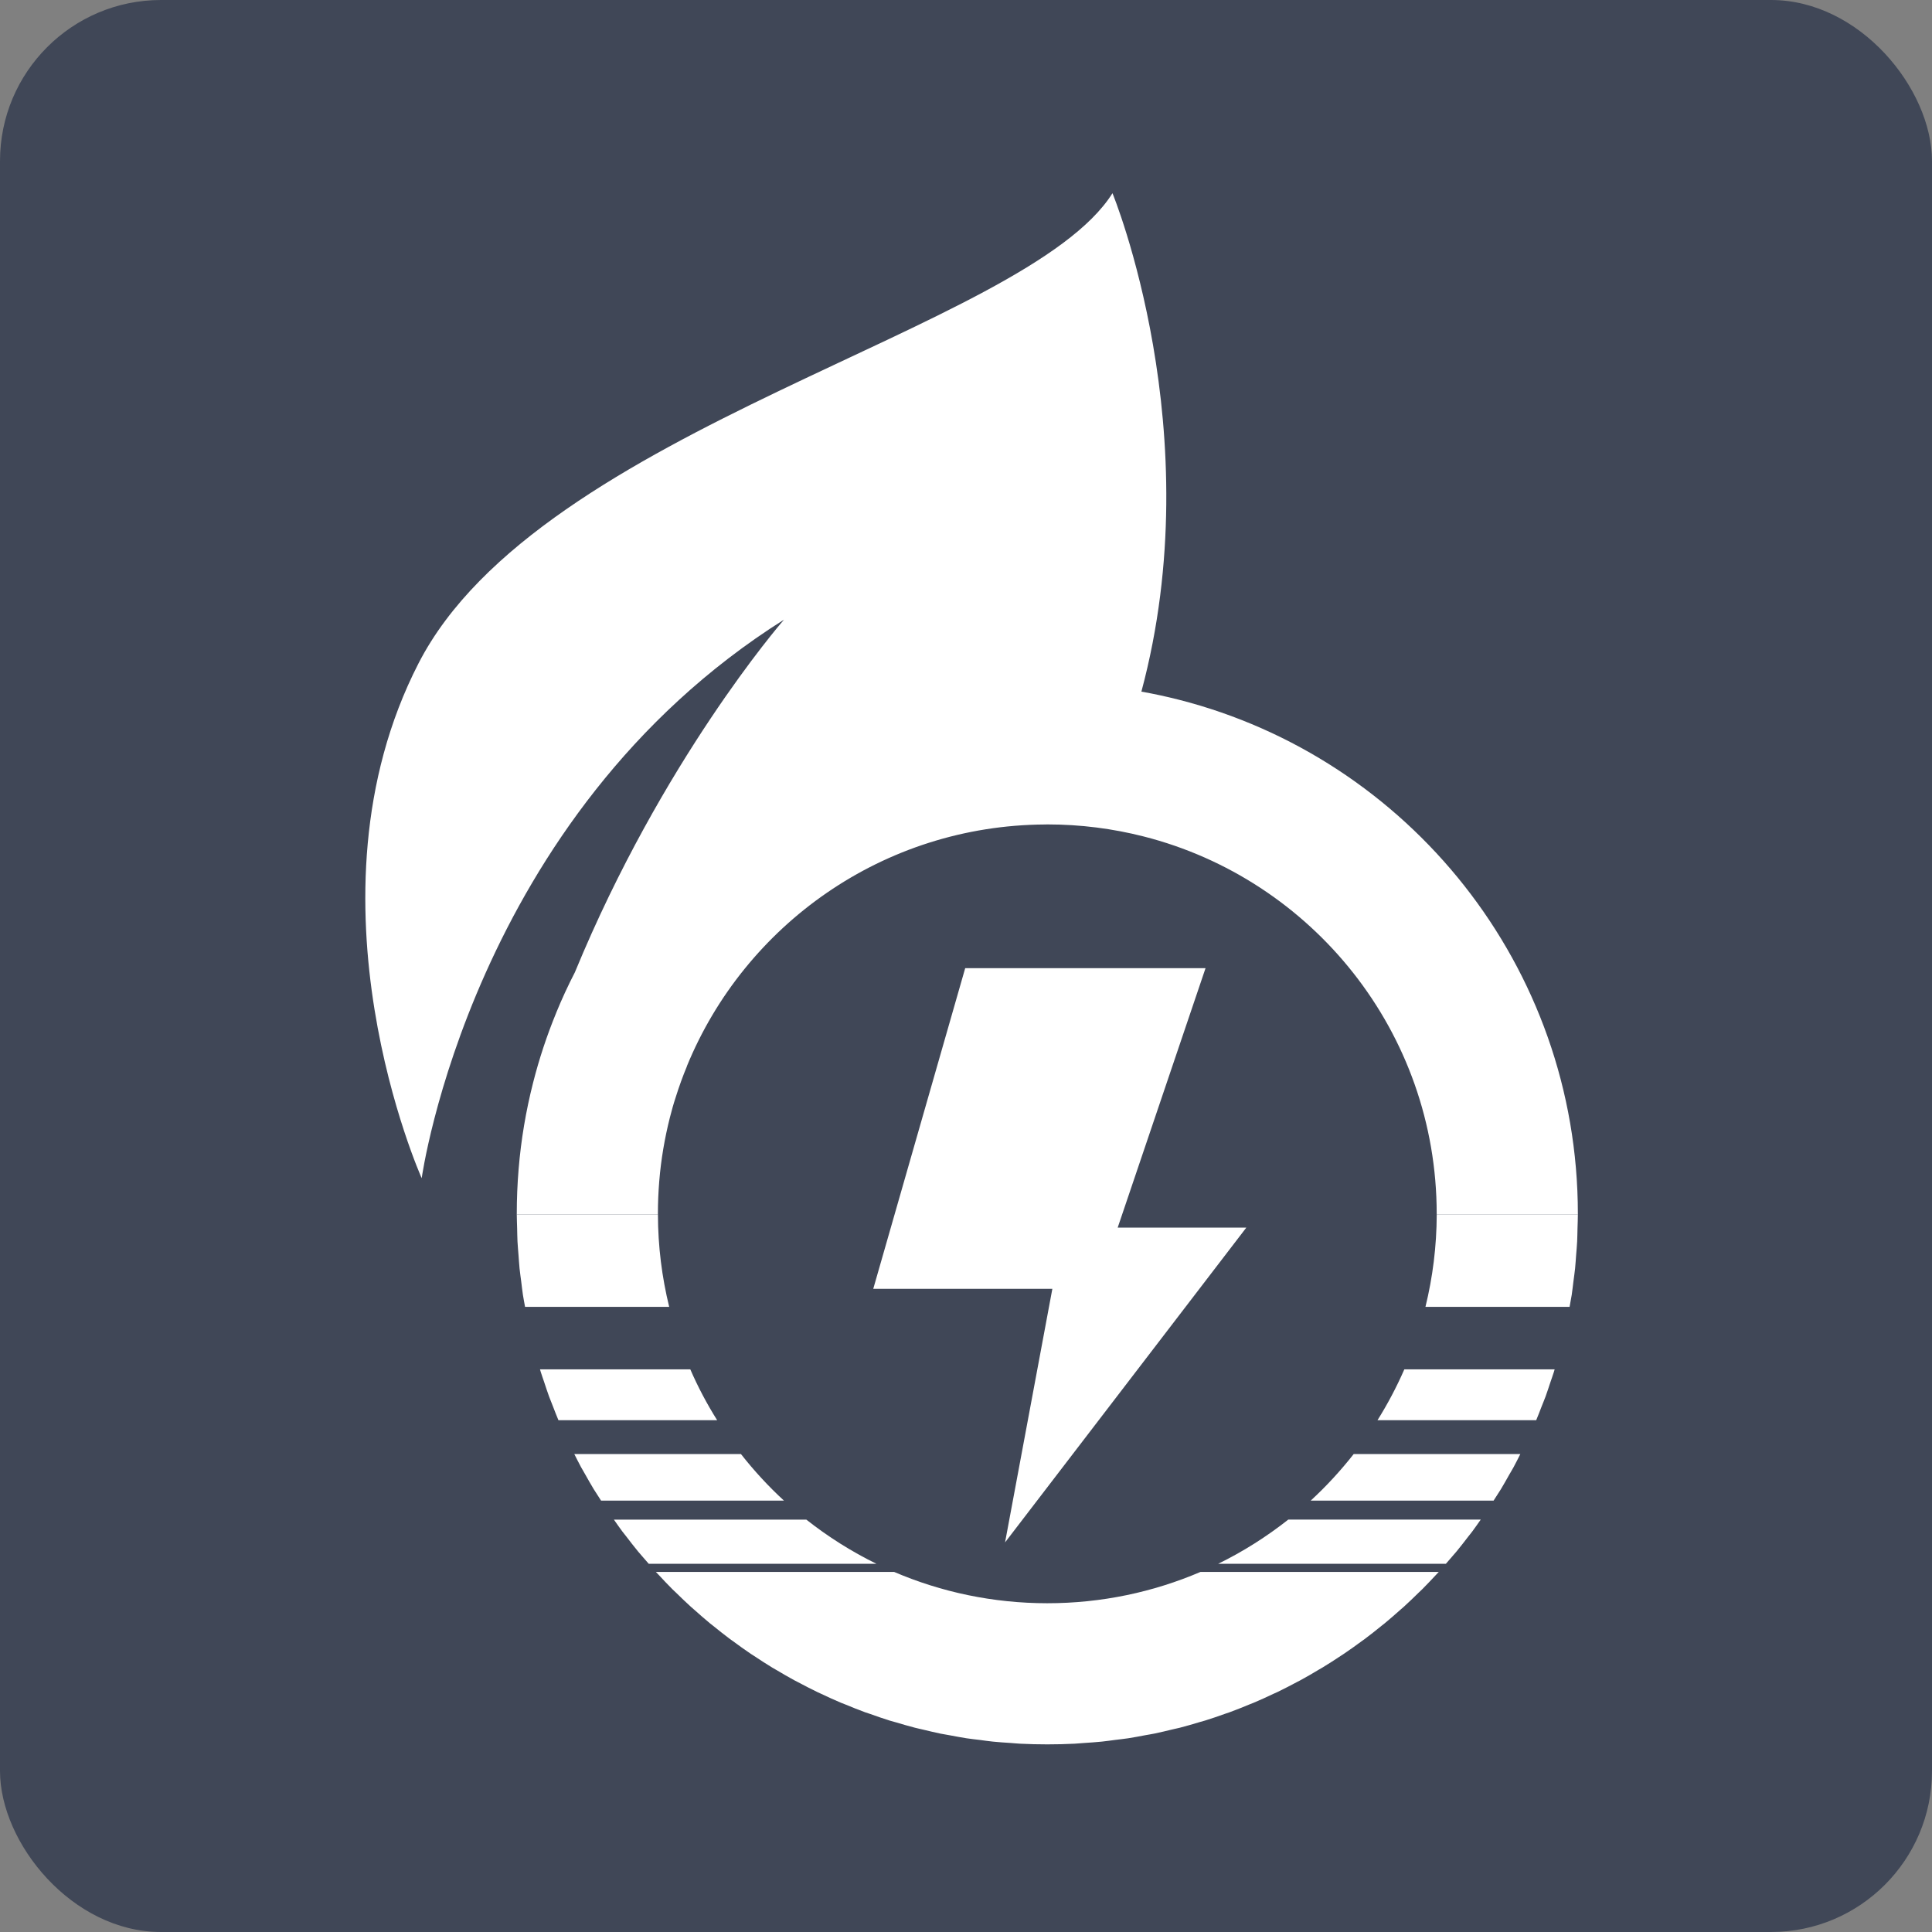 <svg xmlns="http://www.w3.org/2000/svg" width="60" height="60" viewBox="0 0 60 60" fill="none"><rect x="0" y="0" width="60" height="60" fill="#808080" stroke="none"/><rect width="60" height="60" rx="5" fill="#404757"></rect><path d="M20.432 37.696C20.432 37.353 20.446 37.015 20.474 36.679C20.529 36.005 20.642 35.348 20.803 34.709C20.857 34.496 20.916 34.283 20.985 34.075C21.087 33.749 21.203 33.427 21.333 33.115V33.108C23.131 28.725 27.428 25.634 32.452 25.605C32.475 25.603 32.501 25.603 32.525 25.603C33.558 25.603 34.559 25.733 35.517 25.977C40.749 27.308 44.618 32.051 44.618 37.696C44.618 37.703 44.618 37.711 44.618 37.718H49.001C49.001 37.711 49.002 37.703 49.002 37.696C49.002 30.003 43.731 23.541 36.6 21.728C36.22 21.631 35.836 21.548 35.447 21.479C37.611 13.429 34.549 6 34.549 6C31.867 10.271 16.772 13.25 12.998 20.6C9.222 27.948 13.096 36.59 13.096 36.59C13.096 36.59 14.65 25.352 24.348 19.244C24.225 19.386 20.563 23.63 17.861 30.178C17.86 30.181 17.858 30.187 17.856 30.191C17.645 30.6 17.451 31.018 17.276 31.446C17.274 31.448 17.274 31.452 17.274 31.453C16.985 32.156 16.745 32.879 16.555 33.627C16.334 34.496 16.181 35.394 16.106 36.311C16.068 36.768 16.049 37.23 16.049 37.696C16.049 37.703 16.049 37.711 16.049 37.718H20.432C20.433 37.711 20.432 37.703 20.432 37.696Z" fill="white"></path><path d="M43.613 42.526C43.373 43.075 43.094 43.603 42.779 44.106H47.708C47.766 43.97 47.818 43.831 47.871 43.693C47.913 43.585 47.959 43.479 47.999 43.37C48.05 43.231 48.095 43.088 48.142 42.948C48.18 42.833 48.222 42.72 48.258 42.605C48.266 42.579 48.273 42.552 48.281 42.526H43.613Z" fill="white"></path><path d="M40.009 47.192C39.337 47.722 38.609 48.184 37.833 48.564H44.904C44.972 48.486 45.041 48.407 45.108 48.328C45.15 48.279 45.193 48.232 45.233 48.183C45.355 48.036 45.471 47.885 45.587 47.734C45.632 47.676 45.679 47.62 45.723 47.561C45.813 47.44 45.899 47.315 45.986 47.192L40.009 47.192Z" fill="white"></path><path d="M24.347 46.604C23.863 46.159 23.417 45.674 23.01 45.156H17.835C17.904 45.29 17.97 45.426 18.042 45.558C18.084 45.635 18.129 45.709 18.172 45.785C18.26 45.94 18.346 46.096 18.439 46.248C18.48 46.315 18.525 46.38 18.567 46.447C18.6 46.499 18.634 46.551 18.667 46.603L24.347 46.604Z" fill="white"></path><path d="M44.269 40.585H48.745C48.766 40.462 48.791 40.34 48.811 40.215C48.832 40.078 48.846 39.938 48.864 39.8C48.881 39.663 48.902 39.528 48.916 39.391C48.93 39.254 48.937 39.116 48.948 38.979C48.959 38.837 48.973 38.697 48.98 38.554C48.987 38.419 48.987 38.282 48.991 38.146C48.995 38.003 49.002 37.861 49.002 37.717H44.619C44.616 38.706 44.494 39.666 44.269 40.585Z" fill="white"></path><path d="M22.272 44.106C21.956 43.603 21.677 43.076 21.438 42.527H16.77C16.778 42.553 16.785 42.58 16.793 42.605C16.826 42.714 16.866 42.819 16.901 42.926C16.951 43.075 16.998 43.224 17.052 43.37C17.09 43.472 17.132 43.572 17.171 43.673C17.228 43.818 17.282 43.964 17.343 44.106H22.272V44.106Z" fill="white"></path><path d="M20.782 40.585C20.557 39.666 20.434 38.706 20.433 37.718H16.049C16.05 37.861 16.056 38.004 16.06 38.147C16.064 38.282 16.064 38.419 16.071 38.554C16.078 38.697 16.093 38.838 16.103 38.98C16.114 39.117 16.121 39.255 16.135 39.391C16.149 39.528 16.17 39.664 16.187 39.8C16.205 39.938 16.219 40.078 16.24 40.215C16.259 40.34 16.285 40.462 16.306 40.586H20.782V40.585Z" fill="white"></path><path d="M42.041 45.156C41.634 45.674 41.188 46.159 40.704 46.604H46.384C46.413 46.557 46.443 46.511 46.473 46.465C46.519 46.392 46.567 46.321 46.612 46.248C46.702 46.1 46.785 45.949 46.87 45.799C46.916 45.718 46.965 45.64 47.009 45.558C47.081 45.426 47.147 45.291 47.215 45.157H42.041V45.156Z" fill="white"></path><path d="M37.281 48.818C35.821 49.443 34.214 49.79 32.525 49.79C30.836 49.79 29.229 49.443 27.769 48.818H20.369C20.394 48.844 20.419 48.869 20.444 48.896C20.587 49.05 20.731 49.204 20.88 49.353C20.917 49.389 20.955 49.423 20.992 49.459C21.143 49.607 21.296 49.755 21.453 49.898C21.487 49.929 21.523 49.958 21.558 49.989C21.72 50.134 21.883 50.277 22.05 50.415C22.082 50.441 22.115 50.465 22.146 50.49C22.32 50.631 22.494 50.77 22.673 50.904C22.702 50.925 22.732 50.945 22.761 50.966C22.944 51.101 23.129 51.235 23.319 51.363C23.353 51.386 23.388 51.407 23.422 51.429C23.608 51.553 23.796 51.675 23.987 51.791C24.026 51.814 24.066 51.835 24.105 51.859C24.294 51.971 24.483 52.082 24.677 52.187C24.716 52.208 24.756 52.227 24.796 52.248C24.991 52.352 25.187 52.454 25.387 52.55C25.428 52.57 25.471 52.588 25.513 52.608C25.712 52.702 25.912 52.794 26.116 52.88C26.163 52.9 26.212 52.917 26.259 52.936C26.459 53.019 26.66 53.1 26.864 53.175C26.919 53.194 26.974 53.211 27.029 53.23C27.228 53.301 27.427 53.371 27.629 53.434C27.696 53.454 27.765 53.471 27.832 53.491C28.024 53.548 28.216 53.605 28.411 53.655C28.497 53.678 28.585 53.695 28.672 53.716C28.85 53.758 29.027 53.802 29.207 53.839C29.307 53.859 29.408 53.874 29.508 53.893C29.678 53.924 29.847 53.958 30.018 53.984C30.155 54.005 30.294 54.019 30.433 54.036C30.569 54.054 30.705 54.075 30.842 54.088C31.025 54.107 31.21 54.118 31.394 54.13C31.489 54.137 31.583 54.147 31.679 54.152C31.96 54.166 32.242 54.173 32.526 54.173C32.81 54.173 33.093 54.166 33.374 54.152C33.472 54.147 33.569 54.136 33.667 54.13C33.848 54.117 34.03 54.107 34.21 54.088C34.354 54.074 34.495 54.052 34.638 54.034C34.77 54.017 34.903 54.004 35.034 53.984C35.212 53.957 35.388 53.922 35.565 53.889C35.658 53.872 35.752 53.858 35.844 53.839C36.033 53.8 36.219 53.755 36.405 53.71C36.484 53.691 36.563 53.675 36.641 53.656C36.851 53.602 37.057 53.541 37.263 53.479C37.316 53.463 37.37 53.45 37.422 53.434C37.635 53.368 37.846 53.295 38.055 53.22C38.099 53.204 38.144 53.191 38.188 53.175C38.405 53.095 38.62 53.009 38.833 52.92C38.867 52.907 38.901 52.895 38.935 52.88C39.145 52.792 39.351 52.697 39.557 52.599C39.592 52.583 39.629 52.568 39.665 52.551C39.877 52.449 40.085 52.34 40.292 52.23C40.319 52.215 40.347 52.202 40.374 52.188C40.577 52.078 40.776 51.962 40.973 51.843C41.003 51.826 41.035 51.809 41.064 51.791C41.264 51.67 41.46 51.543 41.654 51.414C41.68 51.396 41.707 51.381 41.732 51.363C41.926 51.232 42.116 51.096 42.304 50.957C42.329 50.939 42.354 50.923 42.378 50.904C42.558 50.77 42.733 50.631 42.907 50.489C42.938 50.464 42.97 50.441 43.001 50.415C43.169 50.277 43.331 50.134 43.494 49.989C43.528 49.958 43.565 49.929 43.599 49.898C43.756 49.755 43.908 49.608 44.06 49.459C44.096 49.423 44.135 49.389 44.171 49.353C44.32 49.204 44.464 49.05 44.608 48.896C44.632 48.87 44.657 48.844 44.682 48.818H37.281V48.818Z" fill="white"></path><path d="M27.217 48.564C26.441 48.184 25.713 47.723 25.041 47.193H19.065C19.152 47.316 19.237 47.441 19.328 47.562C19.367 47.615 19.41 47.665 19.45 47.717C19.57 47.874 19.691 48.031 19.817 48.184C19.855 48.23 19.896 48.275 19.935 48.321C20.005 48.403 20.076 48.484 20.147 48.565L27.217 48.564Z" fill="white"></path><path d="M29.975 30.068L27.12 40.025H32.682L31.213 47.901L38.706 38.124H34.711L37.439 30.068H29.975Z" fill="white"></path></svg>